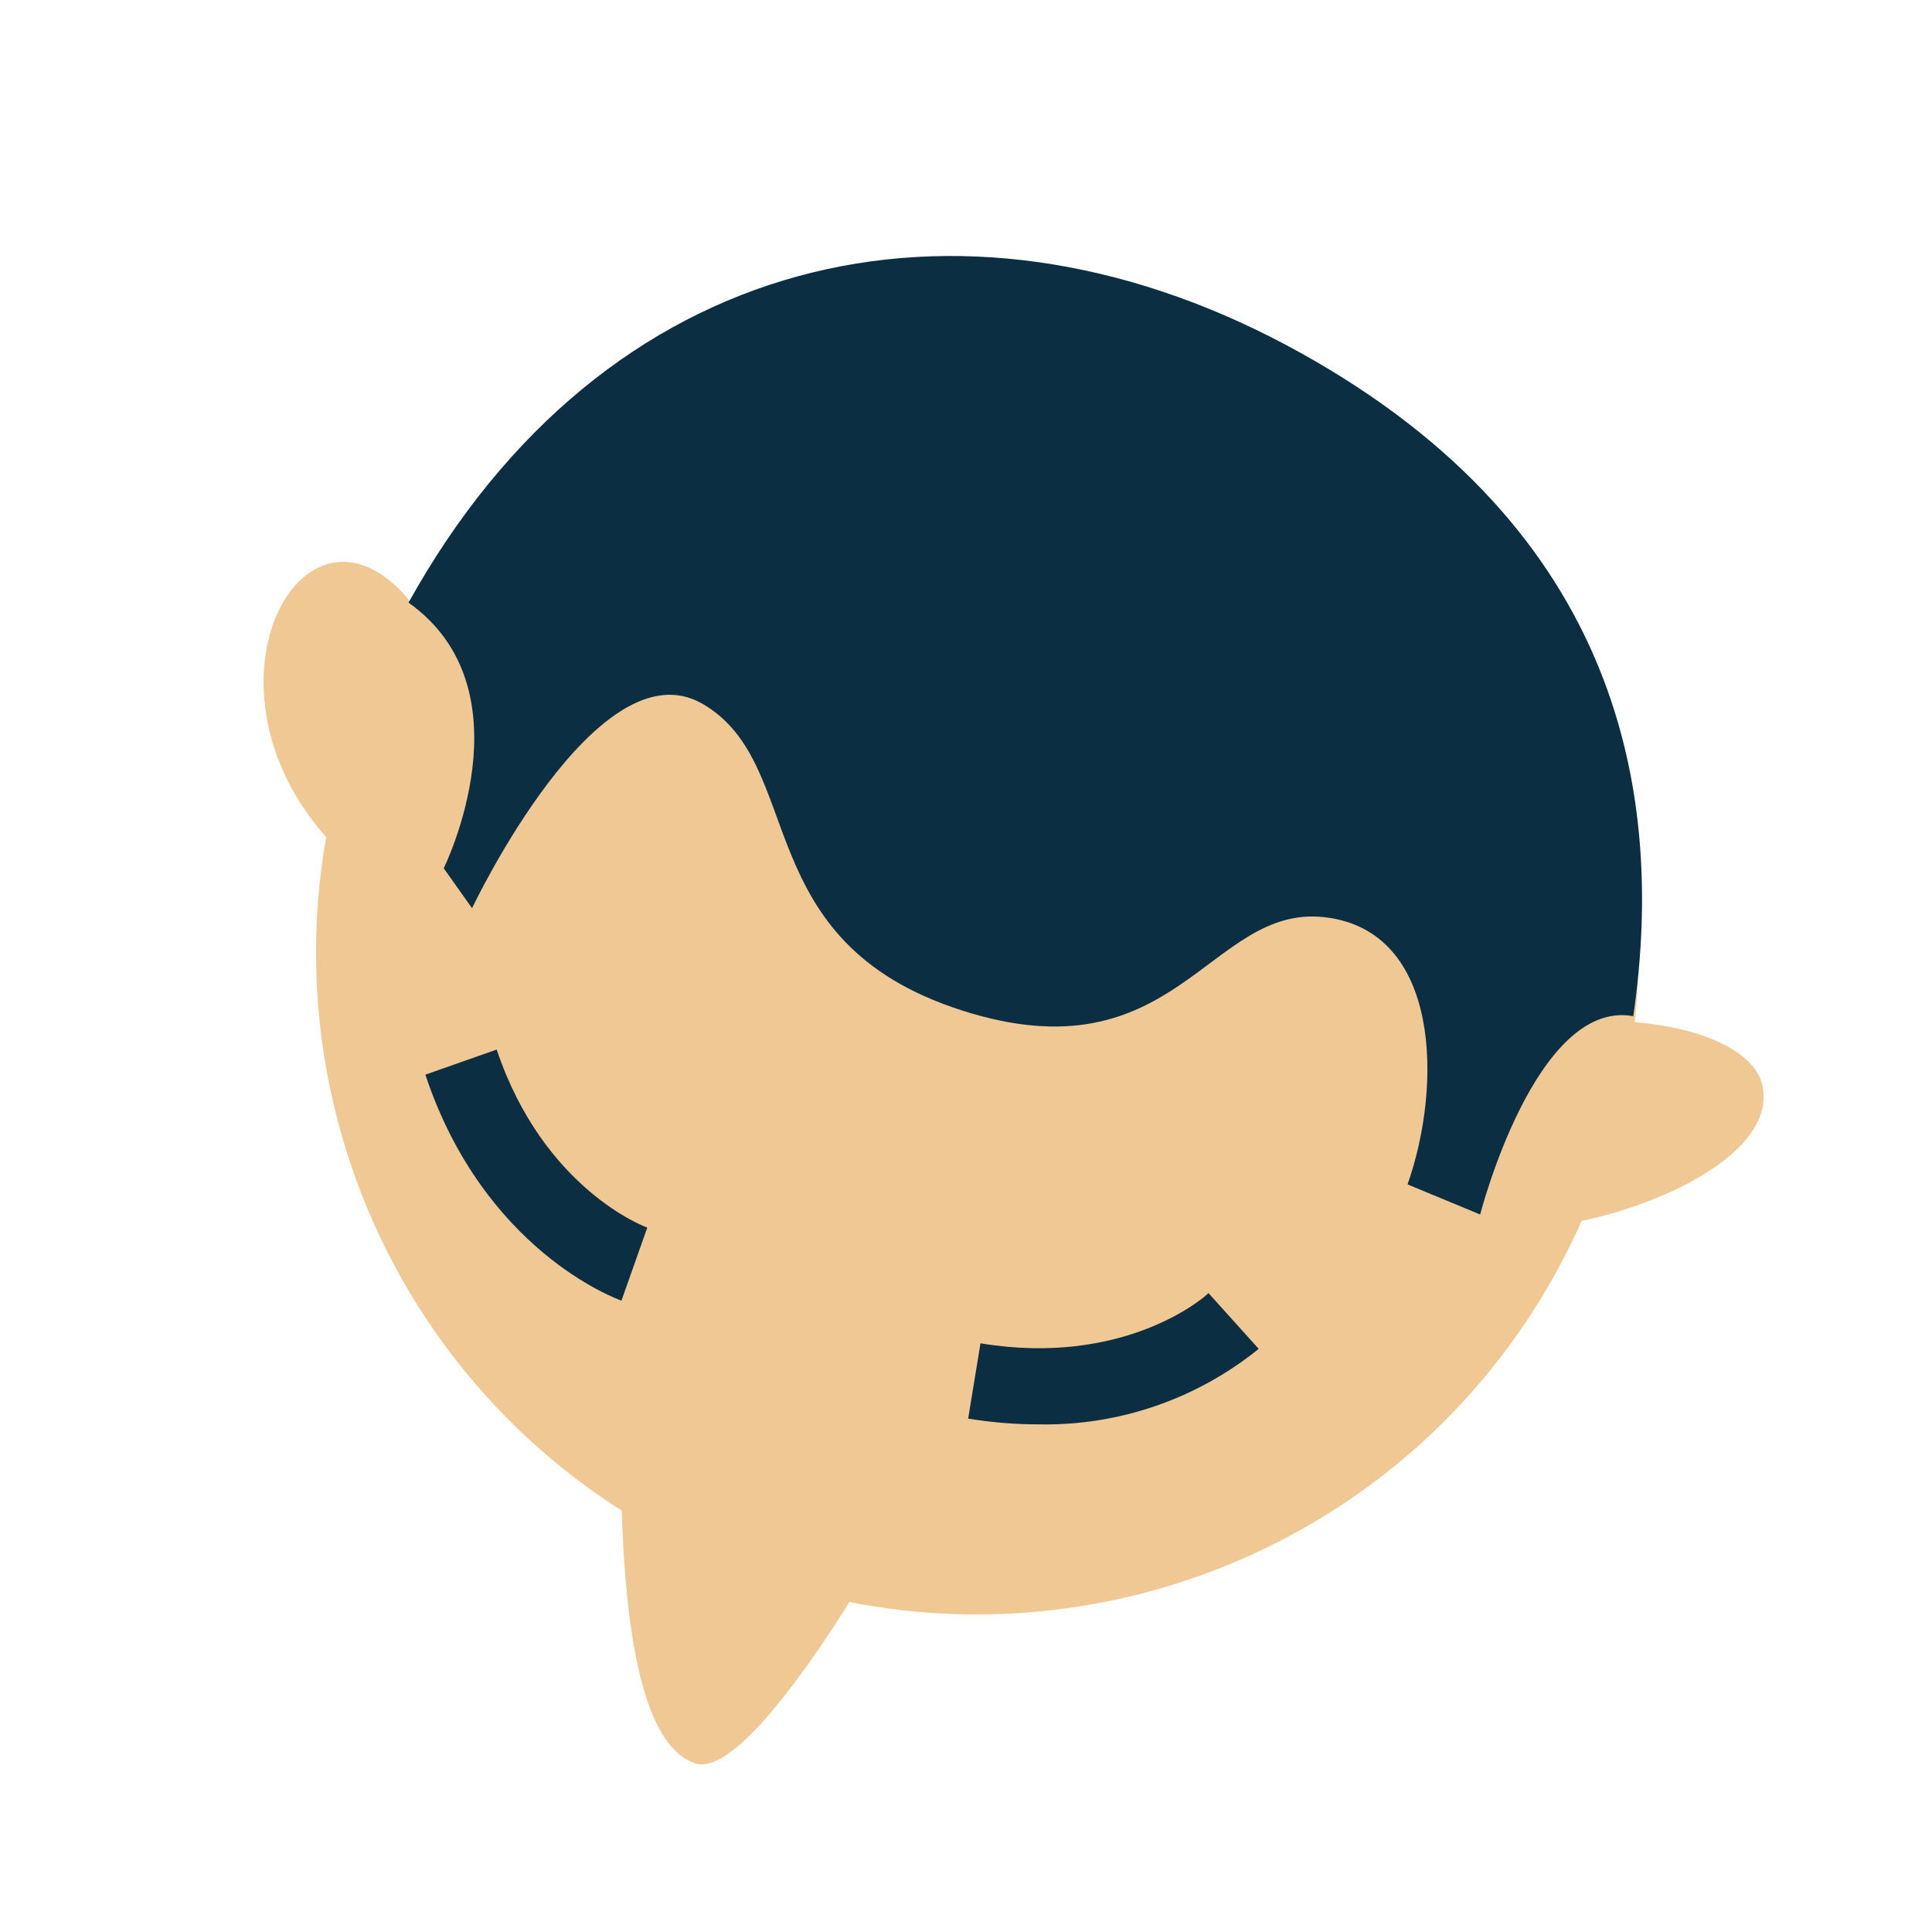 <?xml version="1.0" encoding="UTF-8"?> <svg xmlns="http://www.w3.org/2000/svg" width="24" height="24" viewBox="0 0 24 24" fill="none"> <path d="M19.313 15.838C21.52 11.876 20.097 6.875 16.135 4.668C12.173 2.461 7.172 3.883 4.965 7.845C2.758 11.807 4.181 16.809 8.143 19.016C12.105 21.223 17.106 19.8 19.313 15.838Z" fill="#F0C894"></path> <path d="M12.901 17.694C12.608 17.694 12.316 17.67 12.027 17.622L12.18 16.687C13.97 16.983 14.968 16.113 15.012 16.063L15.636 16.756C14.863 17.381 13.895 17.714 12.901 17.694Z" fill="#0C2E43"></path> <path d="M7.72 16.157C7.651 16.132 6.011 15.533 5.284 13.35L6.17 13.038C6.753 14.775 8.023 15.246 8.041 15.249L7.72 16.157Z" fill="#0C2E43"></path> <path d="M8.637 21.905C9.342 22.133 11.032 19.098 11.032 19.098L7.714 17.735C7.683 20.785 8.129 21.739 8.637 21.905Z" fill="#F0C894"></path> <path d="M4.056 10.403C4.056 10.403 6.22 8.578 4.96 7.321C3.7 6.064 2.4 8.547 4.056 10.403Z" fill="#F0C894"></path> <path d="M18.387 15.087C18.767 15.636 22.176 14.722 21.892 13.478C21.609 12.233 16.434 12.24 18.387 15.087Z" fill="#F0C894"></path> <path d="M15.966 4.28C11.912 2.128 7.508 3.101 5.075 7.486C6.607 8.575 5.512 10.786 5.512 10.786L5.864 11.282C5.864 11.282 7.424 7.989 8.727 8.743C10.031 9.498 9.276 11.694 11.946 12.551C14.616 13.409 15.015 11.229 16.456 11.394C17.897 11.56 17.919 13.484 17.485 14.713L18.387 15.087C18.387 15.087 19.076 12.405 20.289 12.623C20.716 9.688 20.011 6.432 15.966 4.28Z" fill="#0C2E43"></path> </svg> 